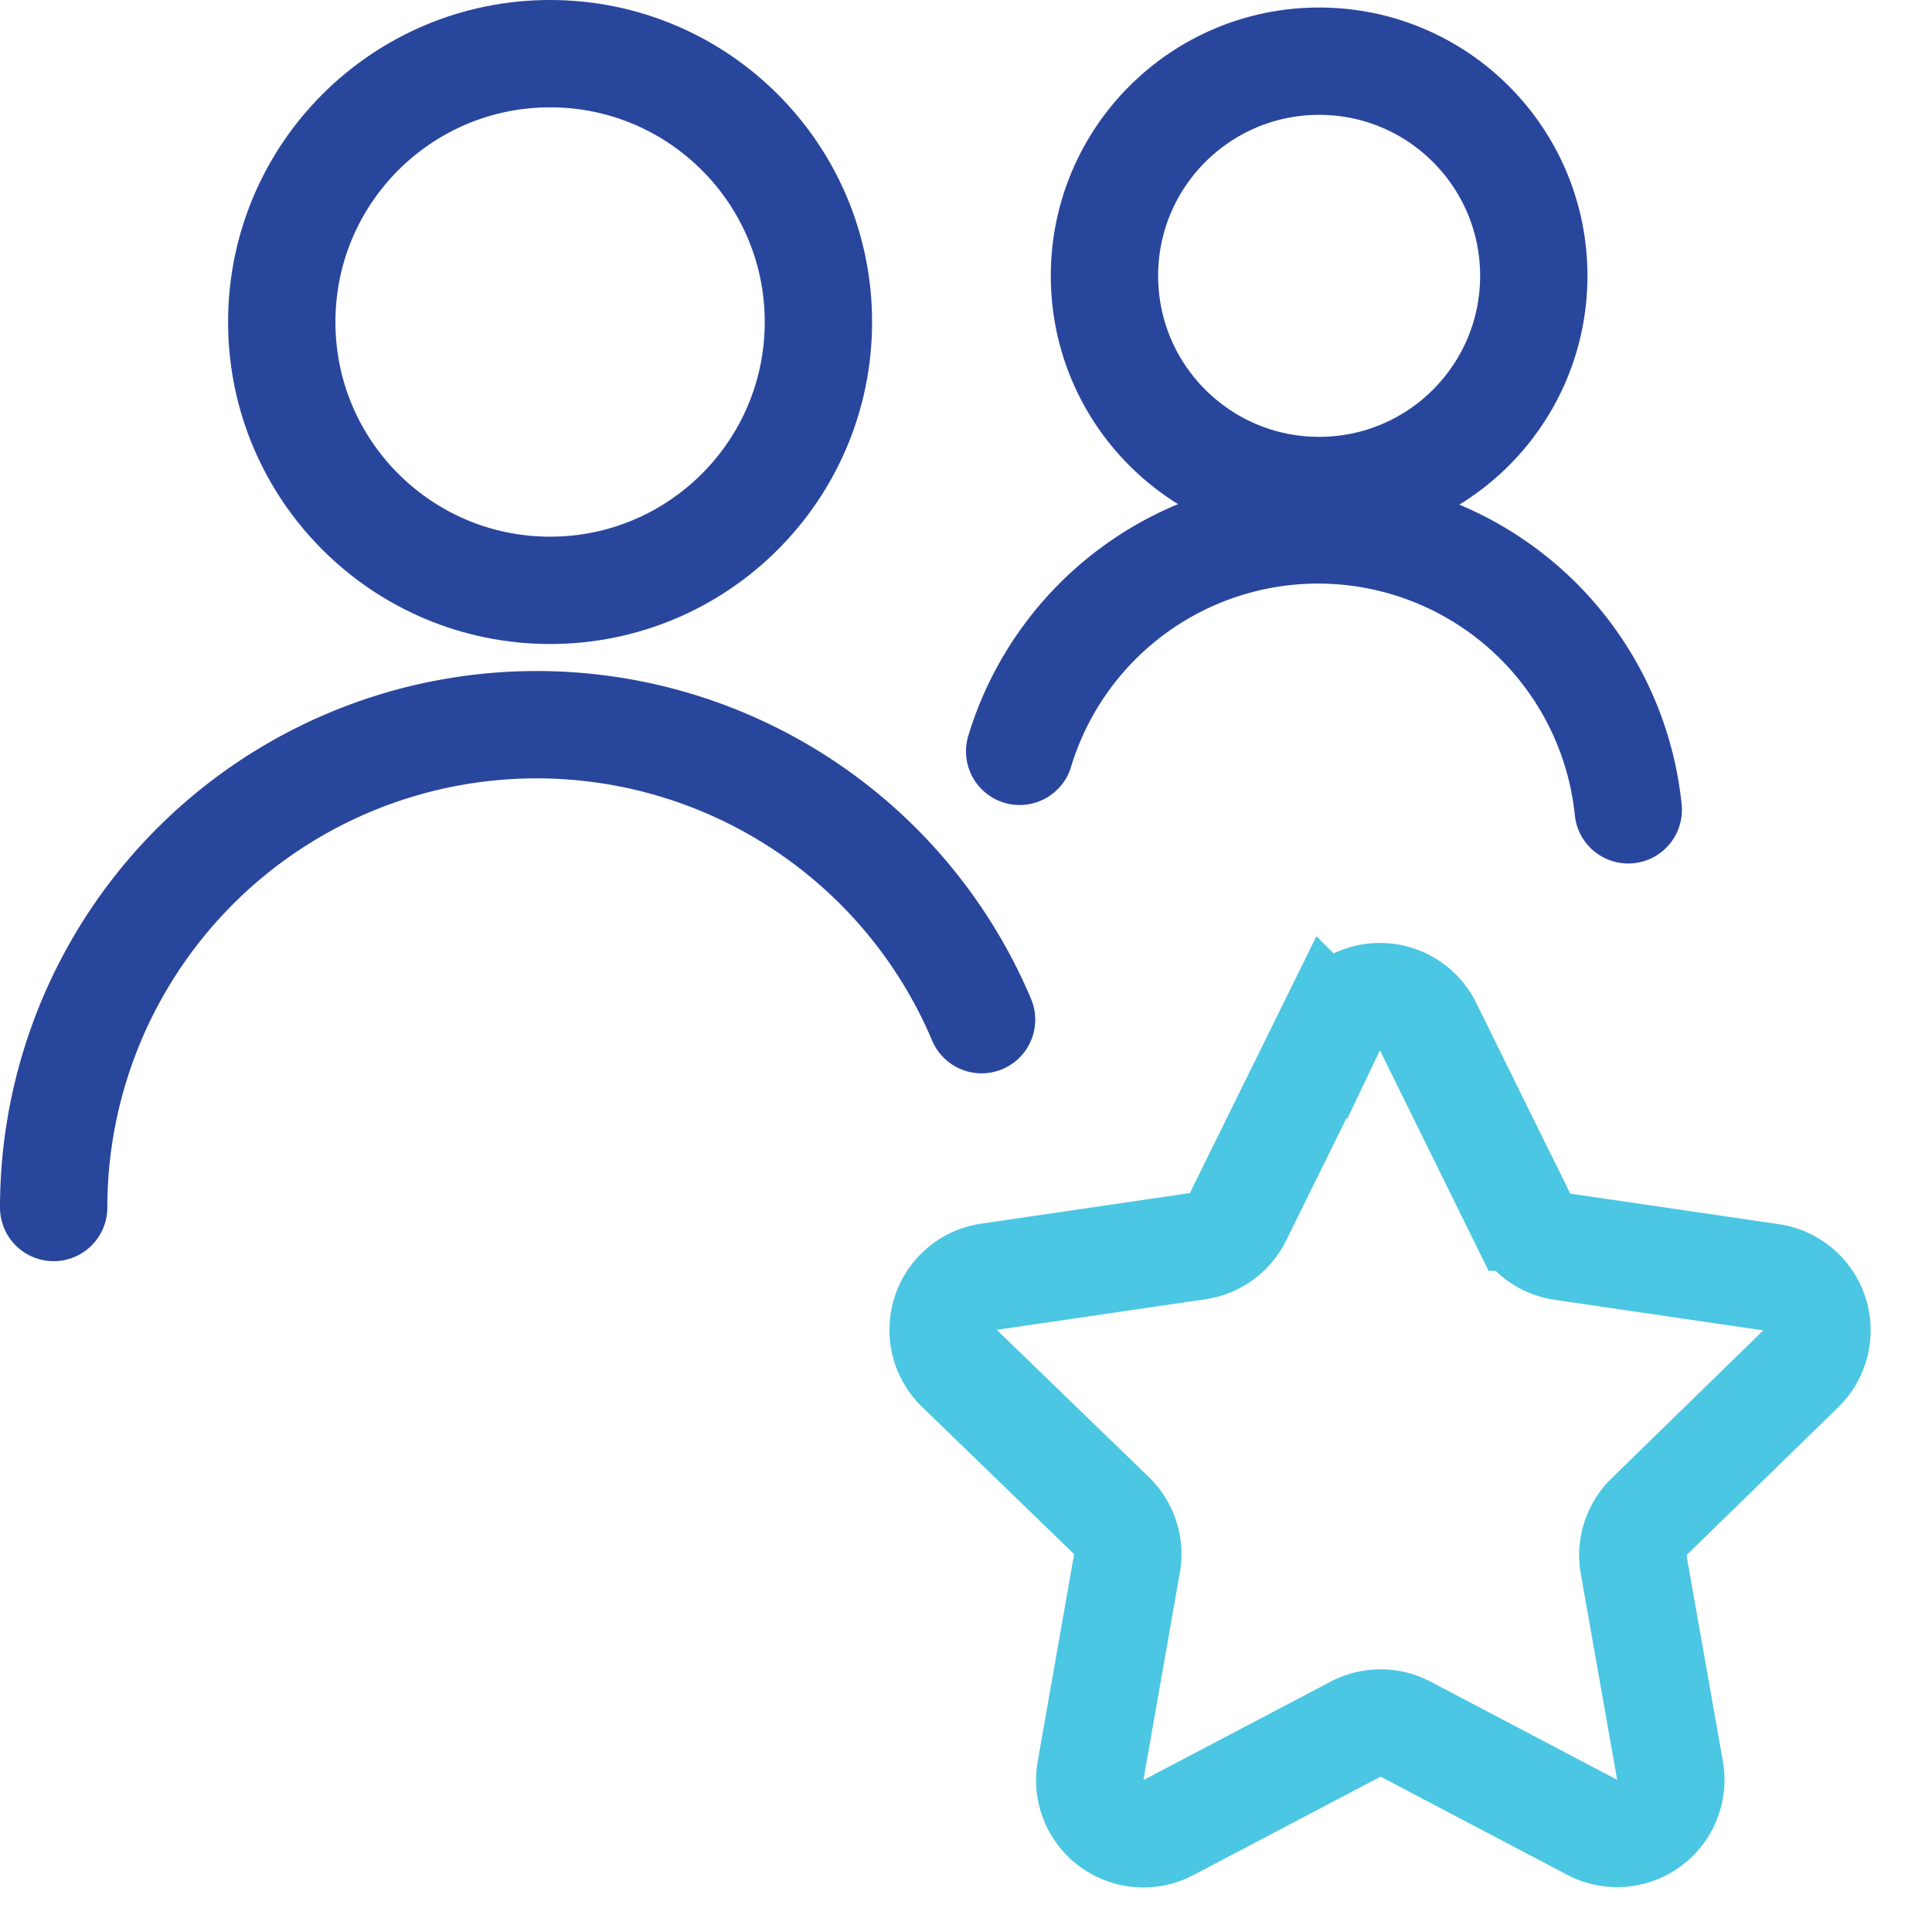 <svg id="Layer_1" data-name="Layer 1" xmlns="http://www.w3.org/2000/svg" viewBox="0 0 36 36"><defs><style>.cls-1,.cls-2,.cls-3,.cls-4{fill:none;}.cls-1,.cls-2{stroke:#29469d;}.cls-1,.cls-2,.cls-3{stroke-miterlimit:10;stroke-width:2px;}.cls-2,.cls-3{stroke-linecap:round;}.cls-3{stroke:#4bc6e3;}</style></defs><title>icons</title><circle class="cls-1" cx="10.25" cy="6" r="5"/><circle class="cls-1" cx="24.58" cy="5.14" r="4"/><path class="cls-2" d="M19,14a5.81,5.81,0,0,1,11.34,1.09"/><path class="cls-2" d="M1,22.5A9,9,0,0,1,18.29,19"/><path class="cls-3" d="M26.62,19.15l1.74,3.53a1,1,0,0,0,.75.55L33,23.8a1,1,0,0,1,.55,1.71l-2.82,2.75a1,1,0,0,0-.29.89L31.12,33a1,1,0,0,1-1.45,1.05l-3.48-1.83a1,1,0,0,0-.93,0l-3.48,1.83A1,1,0,0,1,20.32,33L21,29.13a1,1,0,0,0-.29-.89L17.88,25.5a1,1,0,0,1,.55-1.71l3.89-.57a1,1,0,0,0,.75-.55l1.74-3.53A1,1,0,0,1,26.62,19.15Z"/><rect class="cls-4" width="36" height="36"/></svg>